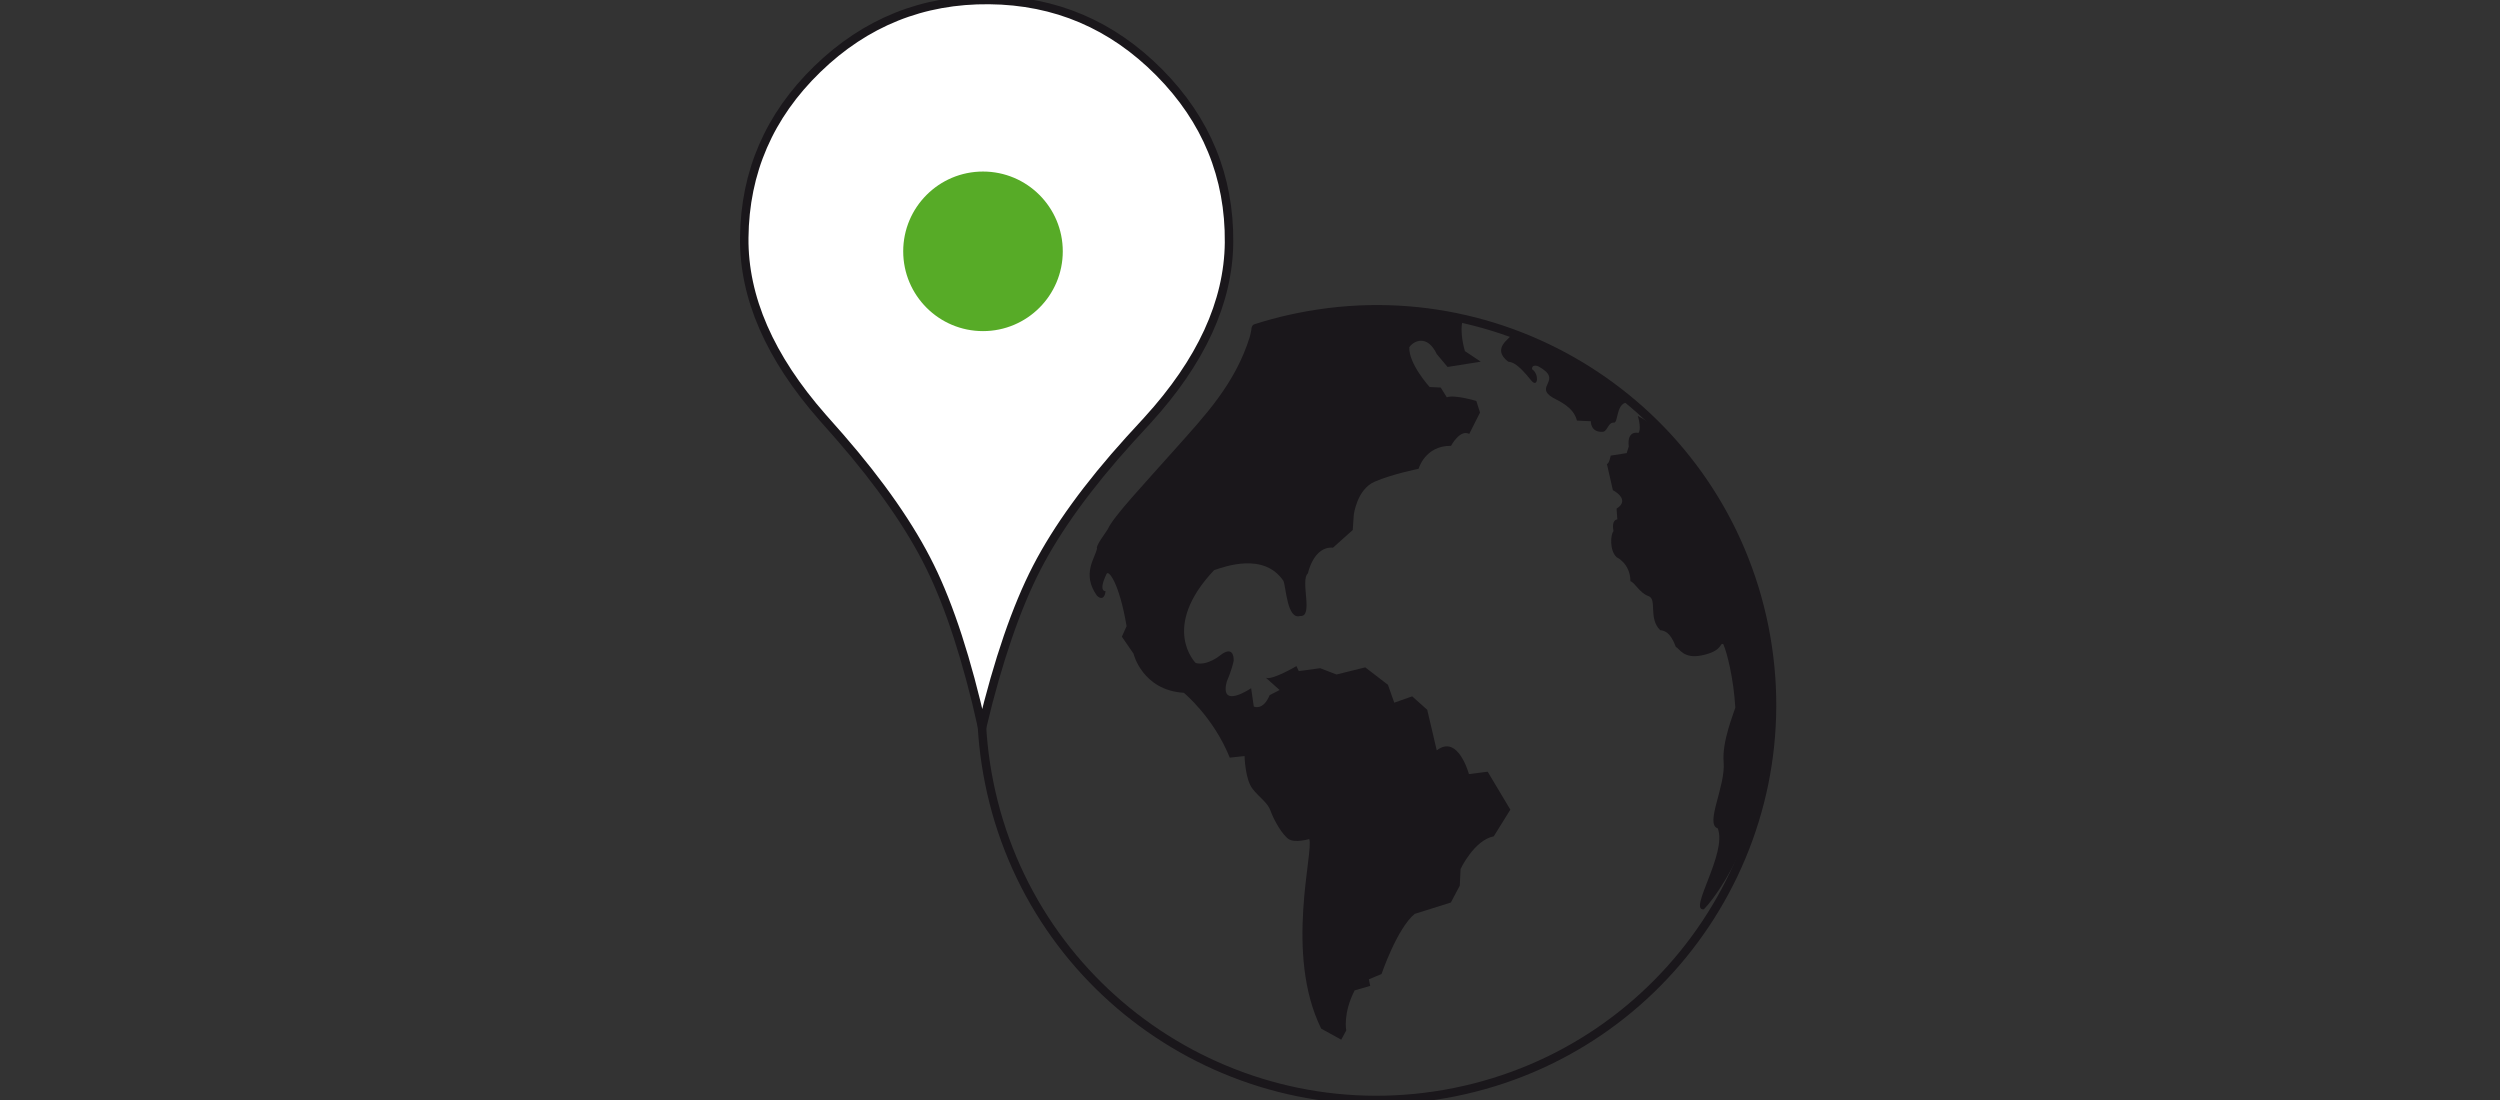 <?xml version="1.0" encoding="UTF-8" standalone="no"?> <!-- Generator: Adobe Illustrator 15.0.0, SVG Export Plug-In . SVG Version: 6.00 Build 0) --> <svg xmlns:inkscape="http://www.inkscape.org/namespaces/inkscape" xmlns:sodipodi="http://sodipodi.sourceforge.net/DTD/sodipodi-0.dtd" xmlns="http://www.w3.org/2000/svg" xmlns:svg="http://www.w3.org/2000/svg" xmlns:i="&#38;ns_ai;" version="1.1" id="Ebene_1" x="0px" y="0px" width="354.331px" height="155.906px" viewBox="0 0 354.331 155.906" overflow="inherit" xml:space="preserve" sodipodi:docname="11afca3f-7b9b-4d19-aaae-b1deb191fee6.svg"><rect x="0" y="0" width="354.331" height="155.906" fill="#333333" stroke="none"/><defs id="defs10"></defs> <switch id="switch10"> <g i:extraneous="self" id="g10"> <g id="g9"> <g id="g6"> <path fill="#1A171B" d="M157.021,74.984c-0.359,0.604-1.756,2.388-1.541,2.762c-0.297,1.422-2.184,3.612-0.014,6.675 c0.486,0.484,1.084,0.559,1.234-0.635c0,0-1.105,0.141,0.129-2.436c0.26-0.639,1.795,1.191,2.844,7.396l-0.67,1.496l1.646,2.389 c0,0,1.234,5.195,7.139,5.562c0,0,4.191,3.436,6.51,9.189l2.094-0.225c0,0,0.076,3.287,1.125,4.633 c1.047,1.346,2.133,1.904,2.58,3.174c0.449,1.271,1.648,3.363,2.543,3.961c0.898,0.598,2.916-0.004,2.916-0.004 c0.711,1.609-3.539,16.262,1.701,26.871l2.84,1.566l0.709-1.309c0,0-0.488-2.428,1.193-5.682l2.203-0.635l-0.186-0.936 l1.793-0.748c0,0,2.199-6.465,4.701-8.523l5.121-1.609l1.268-2.395l0.111-2.355c0,0,1.902-4.072,4.705-4.635l2.352-3.777 l-3.217-5.381l-2.656,0.34c0,0-1.533-5.719-4.559-3.361l-1.35-5.754l-2.133-1.904l-2.539,0.898l-0.898-2.539l-3.217-2.467 l-4.072,1.012l-2.32-0.895l-3.025,0.414l-0.334-0.709c0,0-3.477,2.055-4.336,1.646l1.953,1.744l-1.41,0.723 c-0.949,2.279-2.252,1.615-2.252,1.615l-0.375-2.596c0,0-4.527,3.096-3.447-0.959c0,0,0.672-1.496,0.971-2.916 c0.035-0.787-0.225-2.094-1.908-0.785c0,0-1.828,1.535-3.473,1.088c0,0-5.086-5.004,2.605-13.158 c1.457-0.487,7.061-2.581,9.83,1.525c0.375,0.898,0.527,5.533,2.359,4.971c1.979,0.184-0.043-5.047,1.115-6.057 c0,0,0.783-3.849,3.549-3.625l2.801-2.507l0.148-2.168c0,0,0.445-3.588,2.947-4.674c2.506-1.084,6.24-1.834,6.24-1.834 s0.895-3.29,4.596-3.255c0,0,1.27-2.393,2.578-1.684l1.529-3.029l-0.523-1.644c0,0-3.102-0.933-4.186-0.521l-0.861-1.381 l-1.57-0.073c0,0-2.992-3.288-2.881-5.641c0.596-0.897,2.541-1.872,3.887,0.968l1.533,1.83l4.709-0.75l-2.244-1.494 c0,0-0.865-2.718-0.27-4.587c-5.219-1.351-16.566-2.531-28.111,0.952c-2.248-0.129-1.703,0.283-2.119,1.627 c-2.066,6.668-6.439,11.236-10.408,15.704C162.147,68.622,157.778,73.228,157.021,74.984z" id="path1"></path> <path fill="#1A171B" d="M214.171,47.487c0.076,0.373-2.932,1.852-0.408,3.775c0.504,0.093,1.176,0.055,3.252,2.65 c0.961,1.2,1.178-0.916,0.131-1.577c-0.078-0.557,0.482-0.61,0.934-0.385c3.607,1.997-0.801,2.785,2.059,4.445 c0.766,0.429,2.879,1.269,3.365,3.212c0.691,0.056,1.963,0.091,1.963,0.091s-0.057,1.664,1.756,1.495 c0.656-0.131,0.691-1.402,1.59-1.292c0.635-0.224,0.166-3.53,2.65-2.766C229.274,54.466,221.813,48.772,214.171,47.487z" id="path2"></path> <path fill="#1A171B" d="M232.116,58.949c0.17,0.354,0.508,2.037,0.096,2.41c0,0-1.645-0.447-1.363,1.926l-0.297,0.936 l-2.262,0.355c0,0-0.24,1.215-0.541,1.177l0.846,3.719c0,0,2.598,1.325,0.523,2.614l0.111,1.533c0,0-0.877-0.019-0.539,1.664 c-0.412,0.373-0.615,2.746,0.449,3.697c0,0,1.928,0.879,1.947,3.401c0.617,0.166,1.309,1.68,2.562,2.109 c1.25,0.428-0.057,3.119,1.646,4.82c0.504,0.092,1.383,0.111,2.227,2.371c0.541,0.279,1.104,1.723,3.645,1.213 c3.082-0.619,2.539-1.873,3.082-1.594c0.523,1.162,1.461,4.859,1.703,8.99c-0.223,0.82-1.91,4.793-1.656,7.717 c0.301,3.439-2.703,8.803-0.832,9.4c1.383,3.512-4.254,11.738-1.975,11.475c2.67-2.674,12.229-17.031,8.963-36.201 C247.147,73.267,237.604,61.63,232.116,58.949z" id="path3"></path> <path fill="none" stroke="#1A171B" stroke-width="1.2" stroke-linecap="round" stroke-miterlimit="10" d="M177.989,46.523 c0.418-0.134,0.838-0.263,1.262-0.388c1.582-0.466,3.197-0.865,4.846-1.195c30.336-6.089,59.865,13.567,65.953,43.904 c6.088,30.336-13.566,59.863-43.904,65.953c-30.334,6.09-59.863-13.568-65.953-43.904c-0.713-3.547-1.072-7.082-1.105-10.572" id="path4"></path> <path fill="none" stroke="#1A171B" stroke-width="1.2" stroke-linecap="round" stroke-miterlimit="10" d="M173.726,48.232" id="path5"></path> <path fill="none" stroke="#1A171B" stroke-width="1.2" stroke-miterlimit="10" d="M139.087,100.321" id="path6"></path> </g> <g id="g8"> <g id="g7"> <path fill="#FFFFFF" stroke="#1A171B" stroke-width="1.2" stroke-miterlimit="10" d="M139.198,103.028 c-2.137-9.488-4.59-17.057-7.369-22.698c-2.773-5.643-7.031-11.766-12.77-18.367l-2.477-2.807 c-7.482-8.52-11.182-17.004-11.098-25.451c0.09-9.327,3.547-17.301,10.363-23.916c6.818-6.617,14.938-9.88,24.359-9.787 c9.375,0.091,17.4,3.512,24.092,10.261c6.686,6.749,9.984,14.788,9.895,24.117c-0.086,8.445-3.949,16.853-11.598,25.226 l-2.531,2.761c-5.867,6.485-10.24,12.523-13.127,18.114C144.054,86.063,141.474,93.583,139.198,103.028z" id="path7"></path> </g> <circle fill="#57AB27" cx="139.322" cy="35.621" r="11.308" id="circle7"></circle> </g> </g> </g> </switch> </svg> 